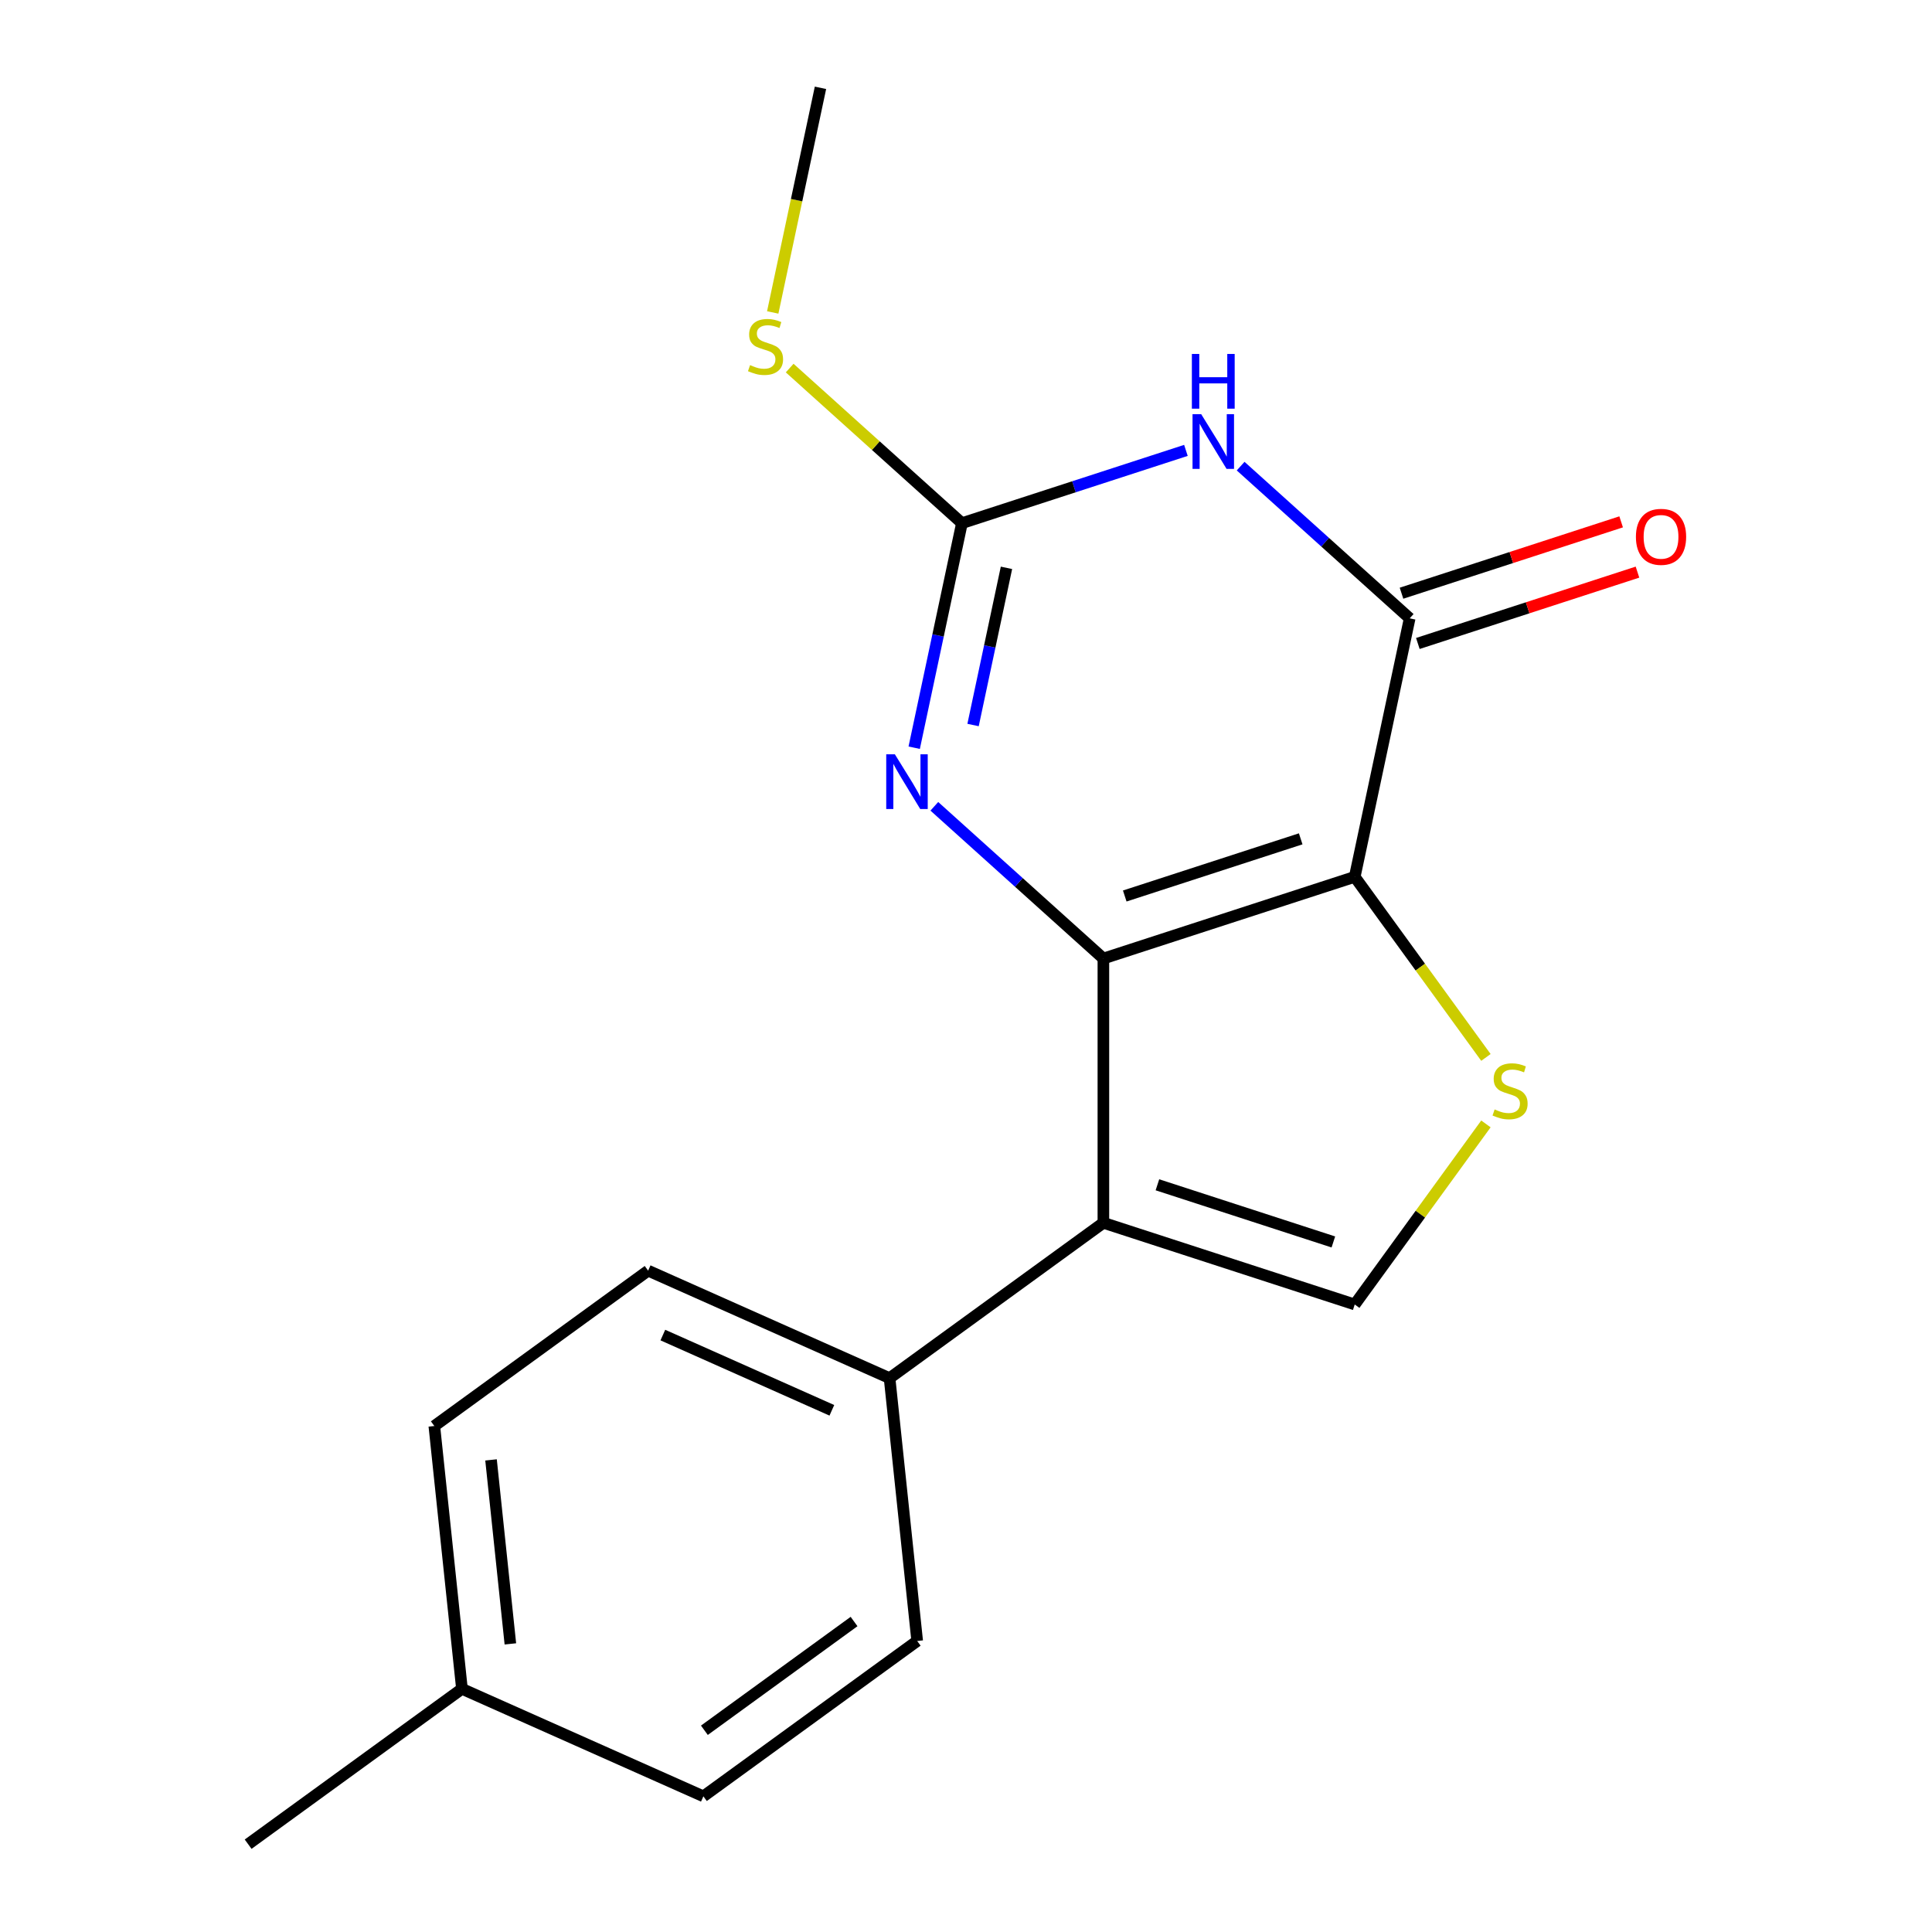 <?xml version='1.0' encoding='iso-8859-1'?>
<svg version='1.1' baseProfile='full'
              xmlns='http://www.w3.org/2000/svg'
                      xmlns:rdkit='http://www.rdkit.org/xml'
                      xmlns:xlink='http://www.w3.org/1999/xlink'
                  xml:space='preserve'
width='1000px' height='1000px' viewBox='0 0 1000 1000'>
<!-- END OF HEADER -->
<rect style='opacity:1.0;fill:#FFFFFF;stroke:none' width='1000' height='1000' x='0' y='0'> </rect>
<path class='bond-0' d='M 571.109,496.13 L 701.208,453.858' style='fill:none;fill-rule:evenodd;stroke:#000000;stroke-width:6px;stroke-linecap:butt;stroke-linejoin:miter;stroke-opacity:1' />
<path class='bond-0' d='M 582.169,463.769 L 673.238,434.179' style='fill:none;fill-rule:evenodd;stroke:#000000;stroke-width:6px;stroke-linecap:butt;stroke-linejoin:miter;stroke-opacity:1' />
<path class='bond-1' d='M 571.109,496.13 L 571.109,632.924' style='fill:none;fill-rule:evenodd;stroke:#000000;stroke-width:6px;stroke-linecap:butt;stroke-linejoin:miter;stroke-opacity:1' />
<path class='bond-4' d='M 571.109,496.13 L 527.36,456.738' style='fill:none;fill-rule:evenodd;stroke:#000000;stroke-width:6px;stroke-linecap:butt;stroke-linejoin:miter;stroke-opacity:1' />
<path class='bond-4' d='M 527.36,456.738 L 483.611,417.346' style='fill:none;fill-rule:evenodd;stroke:#0000FF;stroke-width:6px;stroke-linecap:butt;stroke-linejoin:miter;stroke-opacity:1' />
<path class='bond-3' d='M 701.208,453.858 L 729.649,320.054' style='fill:none;fill-rule:evenodd;stroke:#000000;stroke-width:6px;stroke-linecap:butt;stroke-linejoin:miter;stroke-opacity:1' />
<path class='bond-5' d='M 701.208,453.858 L 735.16,500.59' style='fill:none;fill-rule:evenodd;stroke:#000000;stroke-width:6px;stroke-linecap:butt;stroke-linejoin:miter;stroke-opacity:1' />
<path class='bond-5' d='M 735.16,500.59 L 769.113,547.322' style='fill:none;fill-rule:evenodd;stroke:#CCCC00;stroke-width:6px;stroke-linecap:butt;stroke-linejoin:miter;stroke-opacity:1' />
<path class='bond-7' d='M 571.109,632.924 L 701.208,675.195' style='fill:none;fill-rule:evenodd;stroke:#000000;stroke-width:6px;stroke-linecap:butt;stroke-linejoin:miter;stroke-opacity:1' />
<path class='bond-7' d='M 599.078,613.245 L 690.147,642.835' style='fill:none;fill-rule:evenodd;stroke:#000000;stroke-width:6px;stroke-linecap:butt;stroke-linejoin:miter;stroke-opacity:1' />
<path class='bond-8' d='M 571.109,632.924 L 460.44,713.329' style='fill:none;fill-rule:evenodd;stroke:#000000;stroke-width:6px;stroke-linecap:butt;stroke-linejoin:miter;stroke-opacity:1' />
<path class='bond-2' d='M 613.831,233.121 L 555.862,251.957' style='fill:none;fill-rule:evenodd;stroke:#0000FF;stroke-width:6px;stroke-linecap:butt;stroke-linejoin:miter;stroke-opacity:1' />
<path class='bond-2' d='M 555.862,251.957 L 497.892,270.792' style='fill:none;fill-rule:evenodd;stroke:#000000;stroke-width:6px;stroke-linecap:butt;stroke-linejoin:miter;stroke-opacity:1' />
<path class='bond-19' d='M 642.151,241.27 L 685.9,280.662' style='fill:none;fill-rule:evenodd;stroke:#0000FF;stroke-width:6px;stroke-linecap:butt;stroke-linejoin:miter;stroke-opacity:1' />
<path class='bond-19' d='M 685.9,280.662 L 729.649,320.054' style='fill:none;fill-rule:evenodd;stroke:#000000;stroke-width:6px;stroke-linecap:butt;stroke-linejoin:miter;stroke-opacity:1' />
<path class='bond-9' d='M 733.876,333.063 L 790.715,314.595' style='fill:none;fill-rule:evenodd;stroke:#000000;stroke-width:6px;stroke-linecap:butt;stroke-linejoin:miter;stroke-opacity:1' />
<path class='bond-9' d='M 790.715,314.595 L 847.555,296.127' style='fill:none;fill-rule:evenodd;stroke:#FF0000;stroke-width:6px;stroke-linecap:butt;stroke-linejoin:miter;stroke-opacity:1' />
<path class='bond-9' d='M 725.421,307.044 L 782.261,288.575' style='fill:none;fill-rule:evenodd;stroke:#000000;stroke-width:6px;stroke-linecap:butt;stroke-linejoin:miter;stroke-opacity:1' />
<path class='bond-9' d='M 782.261,288.575 L 839.1,270.107' style='fill:none;fill-rule:evenodd;stroke:#FF0000;stroke-width:6px;stroke-linecap:butt;stroke-linejoin:miter;stroke-opacity:1' />
<path class='bond-6' d='M 473.188,387.017 L 485.54,328.905' style='fill:none;fill-rule:evenodd;stroke:#0000FF;stroke-width:6px;stroke-linecap:butt;stroke-linejoin:miter;stroke-opacity:1' />
<path class='bond-6' d='M 485.54,328.905 L 497.892,270.792' style='fill:none;fill-rule:evenodd;stroke:#000000;stroke-width:6px;stroke-linecap:butt;stroke-linejoin:miter;stroke-opacity:1' />
<path class='bond-6' d='M 503.654,375.271 L 512.301,334.593' style='fill:none;fill-rule:evenodd;stroke:#0000FF;stroke-width:6px;stroke-linecap:butt;stroke-linejoin:miter;stroke-opacity:1' />
<path class='bond-6' d='M 512.301,334.593 L 520.947,293.914' style='fill:none;fill-rule:evenodd;stroke:#000000;stroke-width:6px;stroke-linecap:butt;stroke-linejoin:miter;stroke-opacity:1' />
<path class='bond-18' d='M 769.113,581.731 L 735.16,628.463' style='fill:none;fill-rule:evenodd;stroke:#CCCC00;stroke-width:6px;stroke-linecap:butt;stroke-linejoin:miter;stroke-opacity:1' />
<path class='bond-18' d='M 735.16,628.463 L 701.208,675.195' style='fill:none;fill-rule:evenodd;stroke:#000000;stroke-width:6px;stroke-linecap:butt;stroke-linejoin:miter;stroke-opacity:1' />
<path class='bond-10' d='M 497.892,270.792 L 453.313,230.653' style='fill:none;fill-rule:evenodd;stroke:#000000;stroke-width:6px;stroke-linecap:butt;stroke-linejoin:miter;stroke-opacity:1' />
<path class='bond-10' d='M 453.313,230.653 L 408.734,190.514' style='fill:none;fill-rule:evenodd;stroke:#CCCC00;stroke-width:6px;stroke-linecap:butt;stroke-linejoin:miter;stroke-opacity:1' />
<path class='bond-11' d='M 460.44,713.329 L 335.473,657.69' style='fill:none;fill-rule:evenodd;stroke:#000000;stroke-width:6px;stroke-linecap:butt;stroke-linejoin:miter;stroke-opacity:1' />
<path class='bond-11' d='M 430.567,729.977 L 343.09,691.029' style='fill:none;fill-rule:evenodd;stroke:#000000;stroke-width:6px;stroke-linecap:butt;stroke-linejoin:miter;stroke-opacity:1' />
<path class='bond-12' d='M 460.44,713.329 L 474.739,849.374' style='fill:none;fill-rule:evenodd;stroke:#000000;stroke-width:6px;stroke-linecap:butt;stroke-linejoin:miter;stroke-opacity:1' />
<path class='bond-16' d='M 399.963,161.719 L 412.319,103.587' style='fill:none;fill-rule:evenodd;stroke:#CCCC00;stroke-width:6px;stroke-linecap:butt;stroke-linejoin:miter;stroke-opacity:1' />
<path class='bond-16' d='M 412.319,103.587 L 424.676,45.455' style='fill:none;fill-rule:evenodd;stroke:#000000;stroke-width:6px;stroke-linecap:butt;stroke-linejoin:miter;stroke-opacity:1' />
<path class='bond-14' d='M 335.473,657.69 L 224.804,738.095' style='fill:none;fill-rule:evenodd;stroke:#000000;stroke-width:6px;stroke-linecap:butt;stroke-linejoin:miter;stroke-opacity:1' />
<path class='bond-13' d='M 474.739,849.374 L 364.071,929.779' style='fill:none;fill-rule:evenodd;stroke:#000000;stroke-width:6px;stroke-linecap:butt;stroke-linejoin:miter;stroke-opacity:1' />
<path class='bond-13' d='M 442.058,839.301 L 364.59,895.585' style='fill:none;fill-rule:evenodd;stroke:#000000;stroke-width:6px;stroke-linecap:butt;stroke-linejoin:miter;stroke-opacity:1' />
<path class='bond-15' d='M 364.071,929.779 L 239.103,874.14' style='fill:none;fill-rule:evenodd;stroke:#000000;stroke-width:6px;stroke-linecap:butt;stroke-linejoin:miter;stroke-opacity:1' />
<path class='bond-20' d='M 224.804,738.095 L 239.103,874.14' style='fill:none;fill-rule:evenodd;stroke:#000000;stroke-width:6px;stroke-linecap:butt;stroke-linejoin:miter;stroke-opacity:1' />
<path class='bond-20' d='M 254.158,755.642 L 264.167,850.874' style='fill:none;fill-rule:evenodd;stroke:#000000;stroke-width:6px;stroke-linecap:butt;stroke-linejoin:miter;stroke-opacity:1' />
<path class='bond-17' d='M 239.103,874.14 L 128.434,954.545' style='fill:none;fill-rule:evenodd;stroke:#000000;stroke-width:6px;stroke-linecap:butt;stroke-linejoin:miter;stroke-opacity:1' />
<path  class='atom-3' d='M 621.731 214.361
L 631.011 229.361
Q 631.931 230.841, 633.411 233.521
Q 634.891 236.201, 634.971 236.361
L 634.971 214.361
L 638.731 214.361
L 638.731 242.681
L 634.851 242.681
L 624.891 226.281
Q 623.731 224.361, 622.491 222.161
Q 621.291 219.961, 620.931 219.281
L 620.931 242.681
L 617.251 242.681
L 617.251 214.361
L 621.731 214.361
' fill='#0000FF'/>
<path  class='atom-3' d='M 616.911 183.209
L 620.751 183.209
L 620.751 195.249
L 635.231 195.249
L 635.231 183.209
L 639.071 183.209
L 639.071 211.529
L 635.231 211.529
L 635.231 198.449
L 620.751 198.449
L 620.751 211.529
L 616.911 211.529
L 616.911 183.209
' fill='#0000FF'/>
<path  class='atom-5' d='M 463.191 390.437
L 472.471 405.437
Q 473.391 406.917, 474.871 409.597
Q 476.351 412.277, 476.431 412.437
L 476.431 390.437
L 480.191 390.437
L 480.191 418.757
L 476.311 418.757
L 466.351 402.357
Q 465.191 400.437, 463.951 398.237
Q 462.751 396.037, 462.391 395.357
L 462.391 418.757
L 458.711 418.757
L 458.711 390.437
L 463.191 390.437
' fill='#0000FF'/>
<path  class='atom-6' d='M 773.613 574.247
Q 773.933 574.367, 775.253 574.927
Q 776.573 575.487, 778.013 575.847
Q 779.493 576.167, 780.933 576.167
Q 783.613 576.167, 785.173 574.887
Q 786.733 573.567, 786.733 571.287
Q 786.733 569.727, 785.933 568.767
Q 785.173 567.807, 783.973 567.287
Q 782.773 566.767, 780.773 566.167
Q 778.253 565.407, 776.733 564.687
Q 775.253 563.967, 774.173 562.447
Q 773.133 560.927, 773.133 558.367
Q 773.133 554.807, 775.533 552.607
Q 777.973 550.407, 782.773 550.407
Q 786.053 550.407, 789.773 551.967
L 788.853 555.047
Q 785.453 553.647, 782.893 553.647
Q 780.133 553.647, 778.613 554.807
Q 777.093 555.927, 777.133 557.887
Q 777.133 559.407, 777.893 560.327
Q 778.693 561.247, 779.813 561.767
Q 780.973 562.287, 782.893 562.887
Q 785.453 563.687, 786.973 564.487
Q 788.493 565.287, 789.573 566.927
Q 790.693 568.527, 790.693 571.287
Q 790.693 575.207, 788.053 577.327
Q 785.453 579.407, 781.093 579.407
Q 778.573 579.407, 776.653 578.847
Q 774.773 578.327, 772.533 577.407
L 773.613 574.247
' fill='#CCCC00'/>
<path  class='atom-10' d='M 846.747 277.862
Q 846.747 271.062, 850.107 267.262
Q 853.467 263.462, 859.747 263.462
Q 866.027 263.462, 869.387 267.262
Q 872.747 271.062, 872.747 277.862
Q 872.747 284.742, 869.347 288.662
Q 865.947 292.542, 859.747 292.542
Q 853.507 292.542, 850.107 288.662
Q 846.747 284.782, 846.747 277.862
M 859.747 289.342
Q 864.067 289.342, 866.387 286.462
Q 868.747 283.542, 868.747 277.862
Q 868.747 272.302, 866.387 269.502
Q 864.067 266.662, 859.747 266.662
Q 855.427 266.662, 853.067 269.462
Q 850.747 272.262, 850.747 277.862
Q 850.747 283.582, 853.067 286.462
Q 855.427 289.342, 859.747 289.342
' fill='#FF0000'/>
<path  class='atom-11' d='M 388.235 188.979
Q 388.555 189.099, 389.875 189.659
Q 391.195 190.219, 392.635 190.579
Q 394.115 190.899, 395.555 190.899
Q 398.235 190.899, 399.795 189.619
Q 401.355 188.299, 401.355 186.019
Q 401.355 184.459, 400.555 183.499
Q 399.795 182.539, 398.595 182.019
Q 397.395 181.499, 395.395 180.899
Q 392.875 180.139, 391.355 179.419
Q 389.875 178.699, 388.795 177.179
Q 387.755 175.659, 387.755 173.099
Q 387.755 169.539, 390.155 167.339
Q 392.595 165.139, 397.395 165.139
Q 400.675 165.139, 404.395 166.699
L 403.475 169.779
Q 400.075 168.379, 397.515 168.379
Q 394.755 168.379, 393.235 169.539
Q 391.715 170.659, 391.755 172.619
Q 391.755 174.139, 392.515 175.059
Q 393.315 175.979, 394.435 176.499
Q 395.595 177.019, 397.515 177.619
Q 400.075 178.419, 401.595 179.219
Q 403.115 180.019, 404.195 181.659
Q 405.315 183.259, 405.315 186.019
Q 405.315 189.939, 402.675 192.059
Q 400.075 194.139, 395.715 194.139
Q 393.195 194.139, 391.275 193.579
Q 389.395 193.059, 387.155 192.139
L 388.235 188.979
' fill='#CCCC00'/>
</svg>
